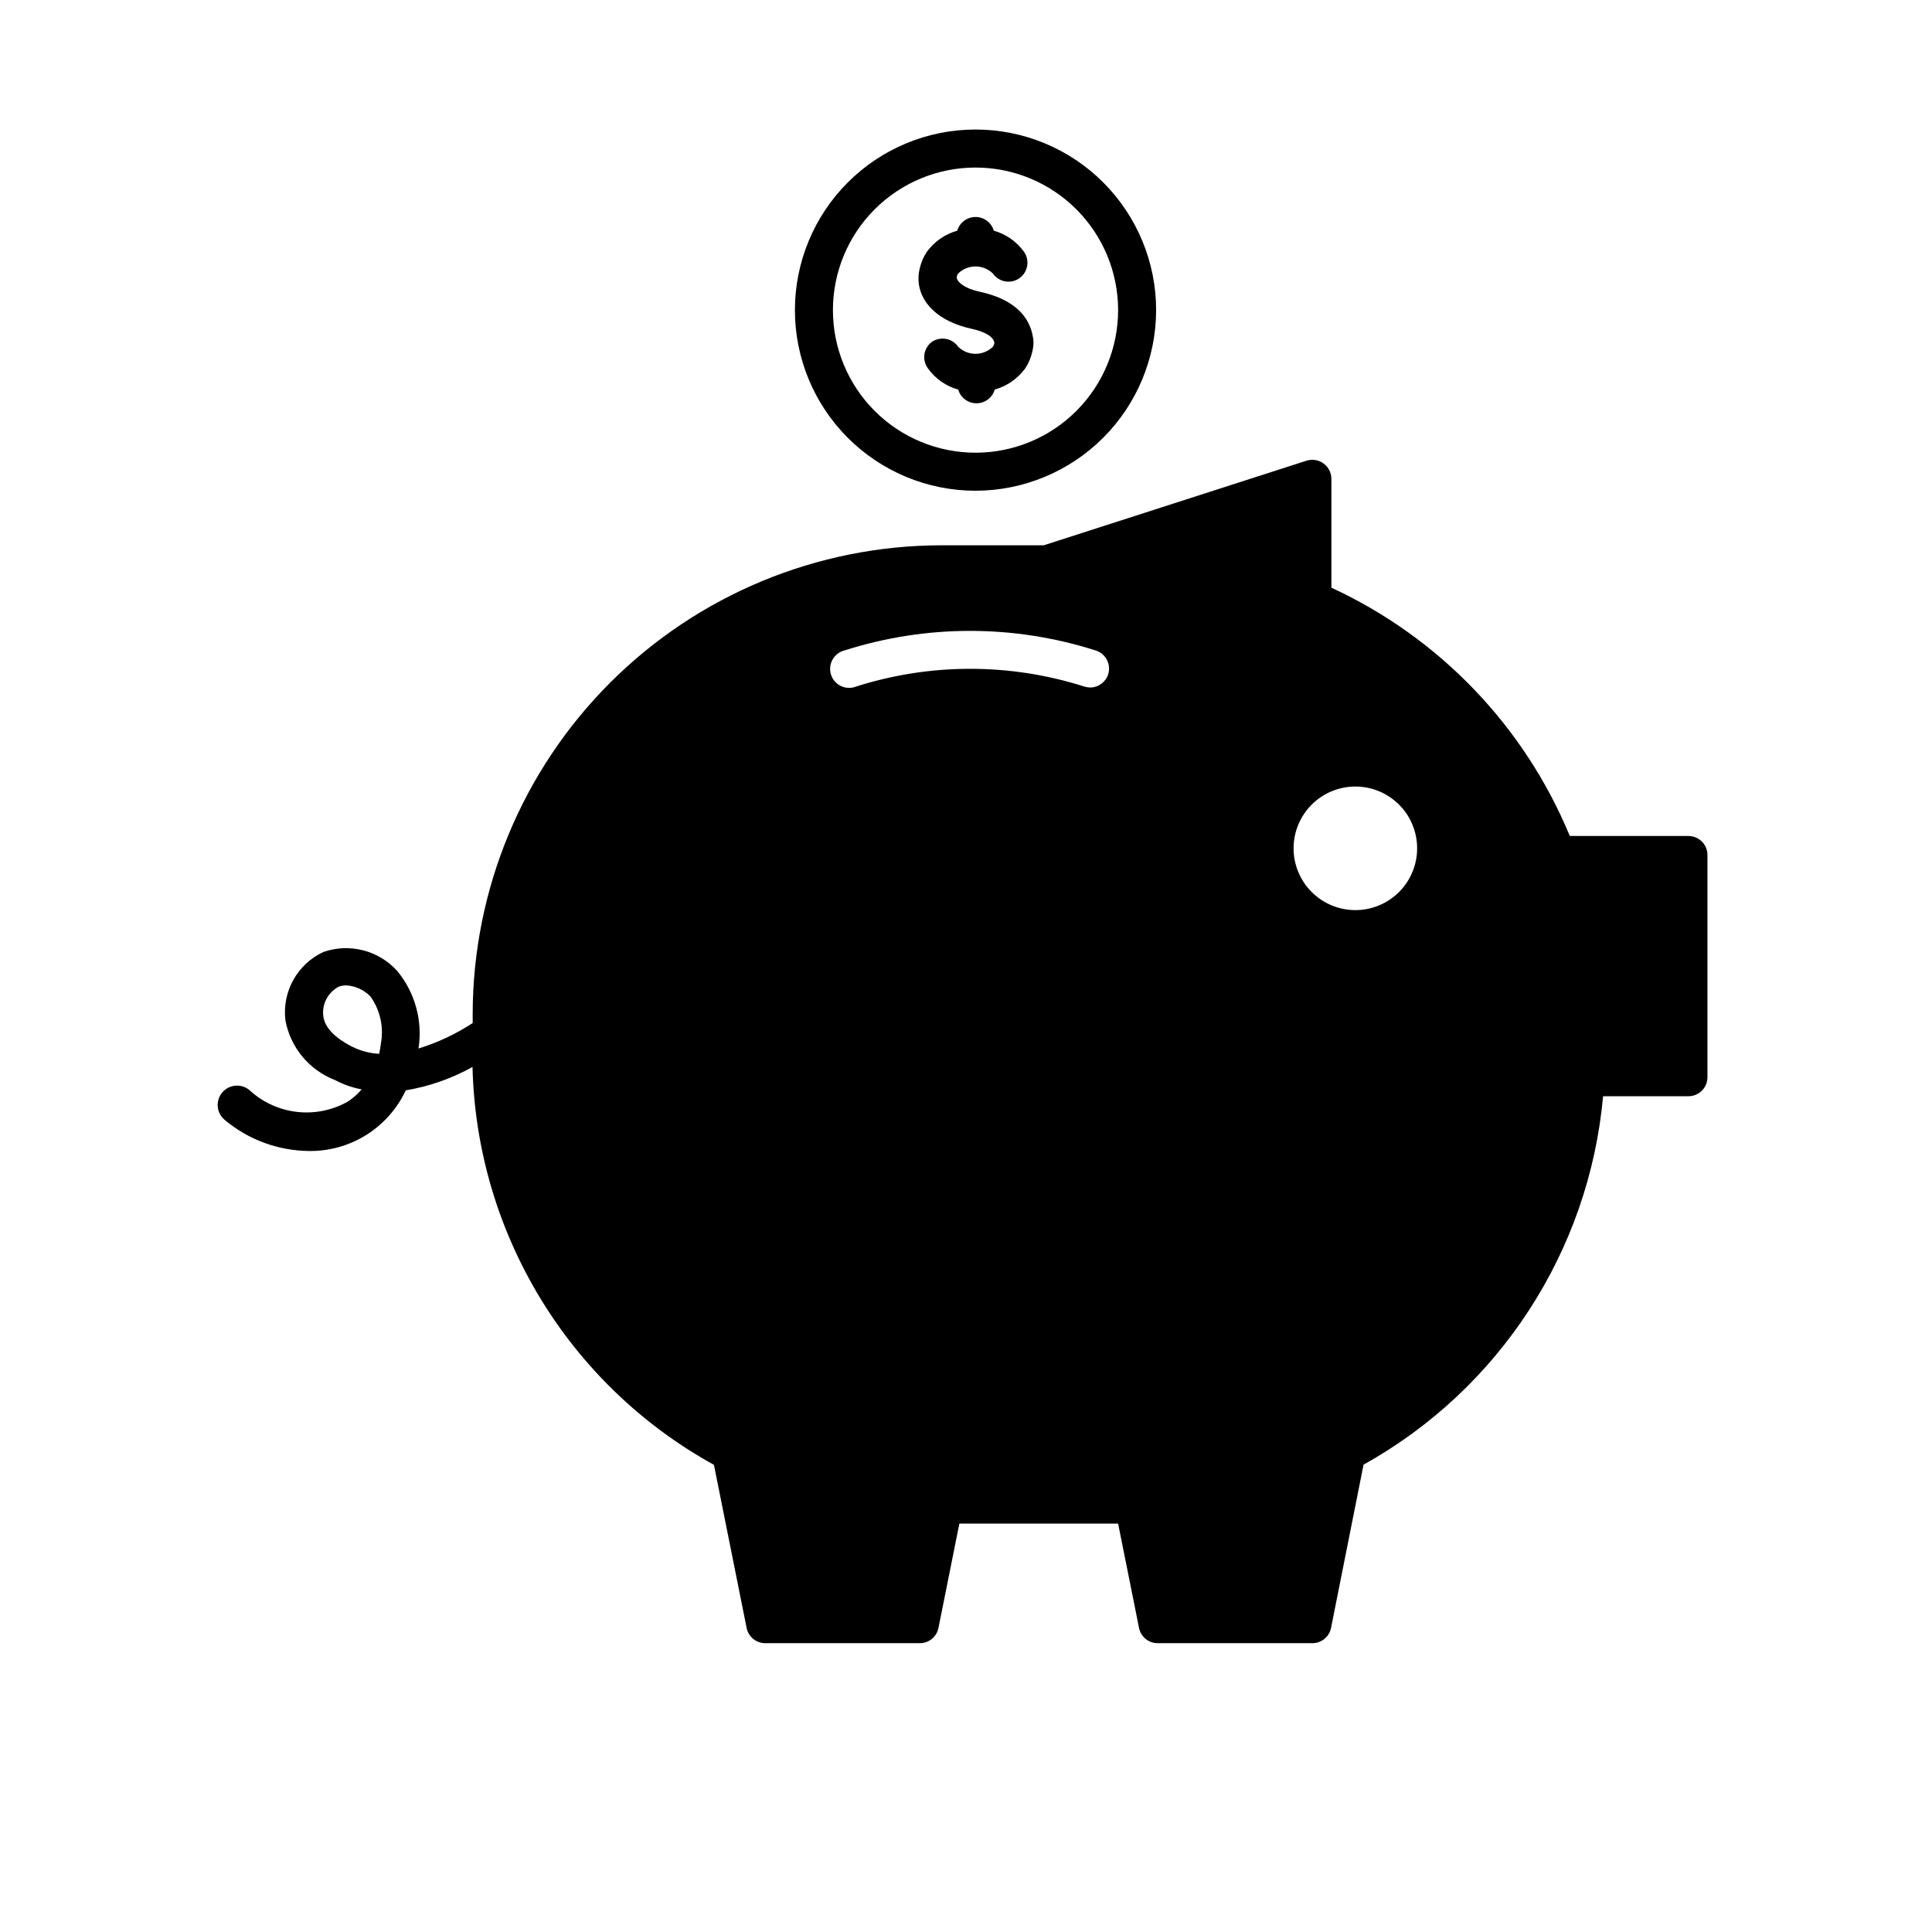 <?xml version="1.0" encoding="UTF-8"?>
<!-- Uploaded to: ICON Repo, www.iconrepo.com, Generator: ICON Repo Mixer Tools -->
<svg fill="#000000" width="800px" height="800px" version="1.1" viewBox="144 144 512 512" xmlns="http://www.w3.org/2000/svg">
 <path d="m402.52 274.05c-12.691 0-24.867-5.043-33.84-14.02-8.977-8.977-14.02-21.148-14.02-33.844 0-12.691 5.043-24.867 14.02-33.844 8.973-8.977 21.148-14.016 33.84-14.016 12.695 0 24.871 5.039 33.844 14.016 8.977 8.977 14.02 21.152 14.02 33.844-0.012 12.691-5.059 24.855-14.031 33.828-8.973 8.973-21.141 14.02-33.832 14.035zm0-85.648c-10.02 0-19.629 3.981-26.715 11.066-7.09 7.086-11.07 16.699-11.07 26.719 0 10.023 3.981 19.633 11.07 26.719 7.086 7.086 16.695 11.066 26.715 11.066 10.023 0 19.633-3.981 26.719-11.066 7.09-7.086 11.07-16.695 11.07-26.719 0-10.02-3.981-19.633-11.07-26.719-7.086-7.086-16.695-11.066-26.719-11.066zm188.93 177.14h-31.438c-12.035-29.098-34.594-52.59-63.176-65.797v-28.82c0.004-1.613-0.766-3.129-2.066-4.082-1.301-0.965-2.988-1.246-4.535-0.754l-69.625 22.418h-27.156c-32.926 0.043-64.488 13.137-87.77 36.418s-36.379 54.848-36.418 87.773v2.418c-4.449 2.914-9.281 5.184-14.359 6.75 1.145-7.344-0.91-14.824-5.644-20.555-2.402-2.664-5.539-4.566-9.016-5.461-3.477-0.895-7.137-0.75-10.531 0.422-3.383 1.57-6.176 4.172-7.988 7.43-1.809 3.258-2.543 7.008-2.09 10.707 1.336 7.203 6.316 13.191 13.152 15.82 2.211 1.18 4.59 2.012 7.051 2.469-1.02 1.184-2.188 2.234-3.477 3.125-4.113 2.375-8.879 3.375-13.602 2.848-4.723-0.523-9.152-2.547-12.645-5.769-1.043-0.875-2.391-1.301-3.746-1.184-1.355 0.117-2.609 0.77-3.484 1.812-1.824 2.172-1.539 5.406 0.629 7.231 6.246 5.246 14.113 8.164 22.27 8.262 5.383 0.09 10.68-1.379 15.246-4.231 4.57-2.852 8.215-6.965 10.5-11.84 6.207-1.035 12.188-3.133 17.684-6.199 1.07 44.023 25.43 84.168 63.984 105.45l8.664 43.227c0.484 2.383 2.606 4.078 5.039 4.031h40.758c2.43 0.047 4.551-1.648 5.035-4.031l5.543-27.66h42.07l5.543 27.66h-0.004c0.488 2.383 2.606 4.078 5.039 4.031h40.809c2.434 0.047 4.551-1.648 5.039-4.031l8.613-43.277c36.012-20.039 59.777-56.594 63.48-97.641h22.621c1.336 0 2.617-0.527 3.562-1.473 0.945-0.945 1.477-2.227 1.477-3.562v-58.898c0-1.336-0.531-2.617-1.477-3.562-0.945-0.941-2.227-1.473-3.562-1.473zm-346.52 55.066c-0.098 0.898-0.25 1.789-0.453 2.668-2.469-0.137-4.887-0.77-7.106-1.863-1.812-0.957-7.203-3.727-7.707-8.211-0.348-3.164 1.27-6.219 4.082-7.711 0.645-0.242 1.328-0.359 2.016-0.352 2.422 0.148 4.699 1.188 6.398 2.922 2.598 3.629 3.598 8.16 2.769 12.547zm192.76-97.941c-0.656 2.09-2.594 3.519-4.785 3.527-0.531-0.008-1.059-0.094-1.562-0.254-19.664-6.266-40.793-6.266-60.457 0-1.297 0.516-2.75 0.469-4.012-0.125-1.258-0.598-2.219-1.688-2.644-3.016-0.426-1.328-0.281-2.773 0.398-3.992 0.676-1.219 1.832-2.102 3.184-2.438 21.629-6.902 44.871-6.902 66.504 0 1.285 0.383 2.363 1.266 2.996 2.445 0.633 1.184 0.77 2.57 0.379 3.852zm65.496 62.523c-4.344 0-8.508-1.727-11.578-4.797-3.07-3.07-4.797-7.234-4.797-11.578s1.727-8.508 4.797-11.578c3.07-3.07 7.234-4.797 11.578-4.797 4.34 0 8.508 1.727 11.578 4.797 3.07 3.07 4.793 7.234 4.793 11.578 0 4.359-1.738 8.539-4.828 11.613-3.094 3.074-7.285 4.789-11.645 4.762zm-99.605-163.89c-3.981-0.855-6.098-2.621-6.047-3.93h0.004c0.07-0.328 0.207-0.637 0.402-0.906 2.559-2.469 6.609-2.469 9.168 0 0.766 1.109 1.938 1.867 3.266 2.102 1.324 0.238 2.688-0.066 3.789-0.844 2.262-1.602 2.801-4.731 1.207-7-1.961-2.719-4.785-4.688-8.008-5.594-0.629-2.148-2.598-3.629-4.84-3.629-2.238 0-4.207 1.48-4.836 3.629-3.234 0.914-6.07 2.883-8.059 5.594-0.922 1.375-1.57 2.914-1.914 4.531-0.203 0.824-0.305 1.672-0.305 2.519 0 6.398 5.391 11.488 14.055 13.352 3.981 0.855 6.098 2.418 6.047 3.879-0.07 0.328-0.207 0.637-0.402 0.906-2.559 2.473-6.609 2.473-9.168 0-0.766-1.105-1.938-1.863-3.266-2.102-1.324-0.234-2.688 0.066-3.789 0.844-2.176 1.68-2.602 4.797-0.957 7.004 1.961 2.715 4.785 4.688 8.012 5.59 0.625 2.152 2.598 3.629 4.836 3.629s4.211-1.477 4.836-3.629c3.234-0.914 6.07-2.883 8.062-5.59 0.918-1.379 1.57-2.918 1.914-4.535 0.203-0.824 0.305-1.672 0.301-2.519-0.25-3.125-1.609-10.578-14.309-13.301z"/>
</svg>